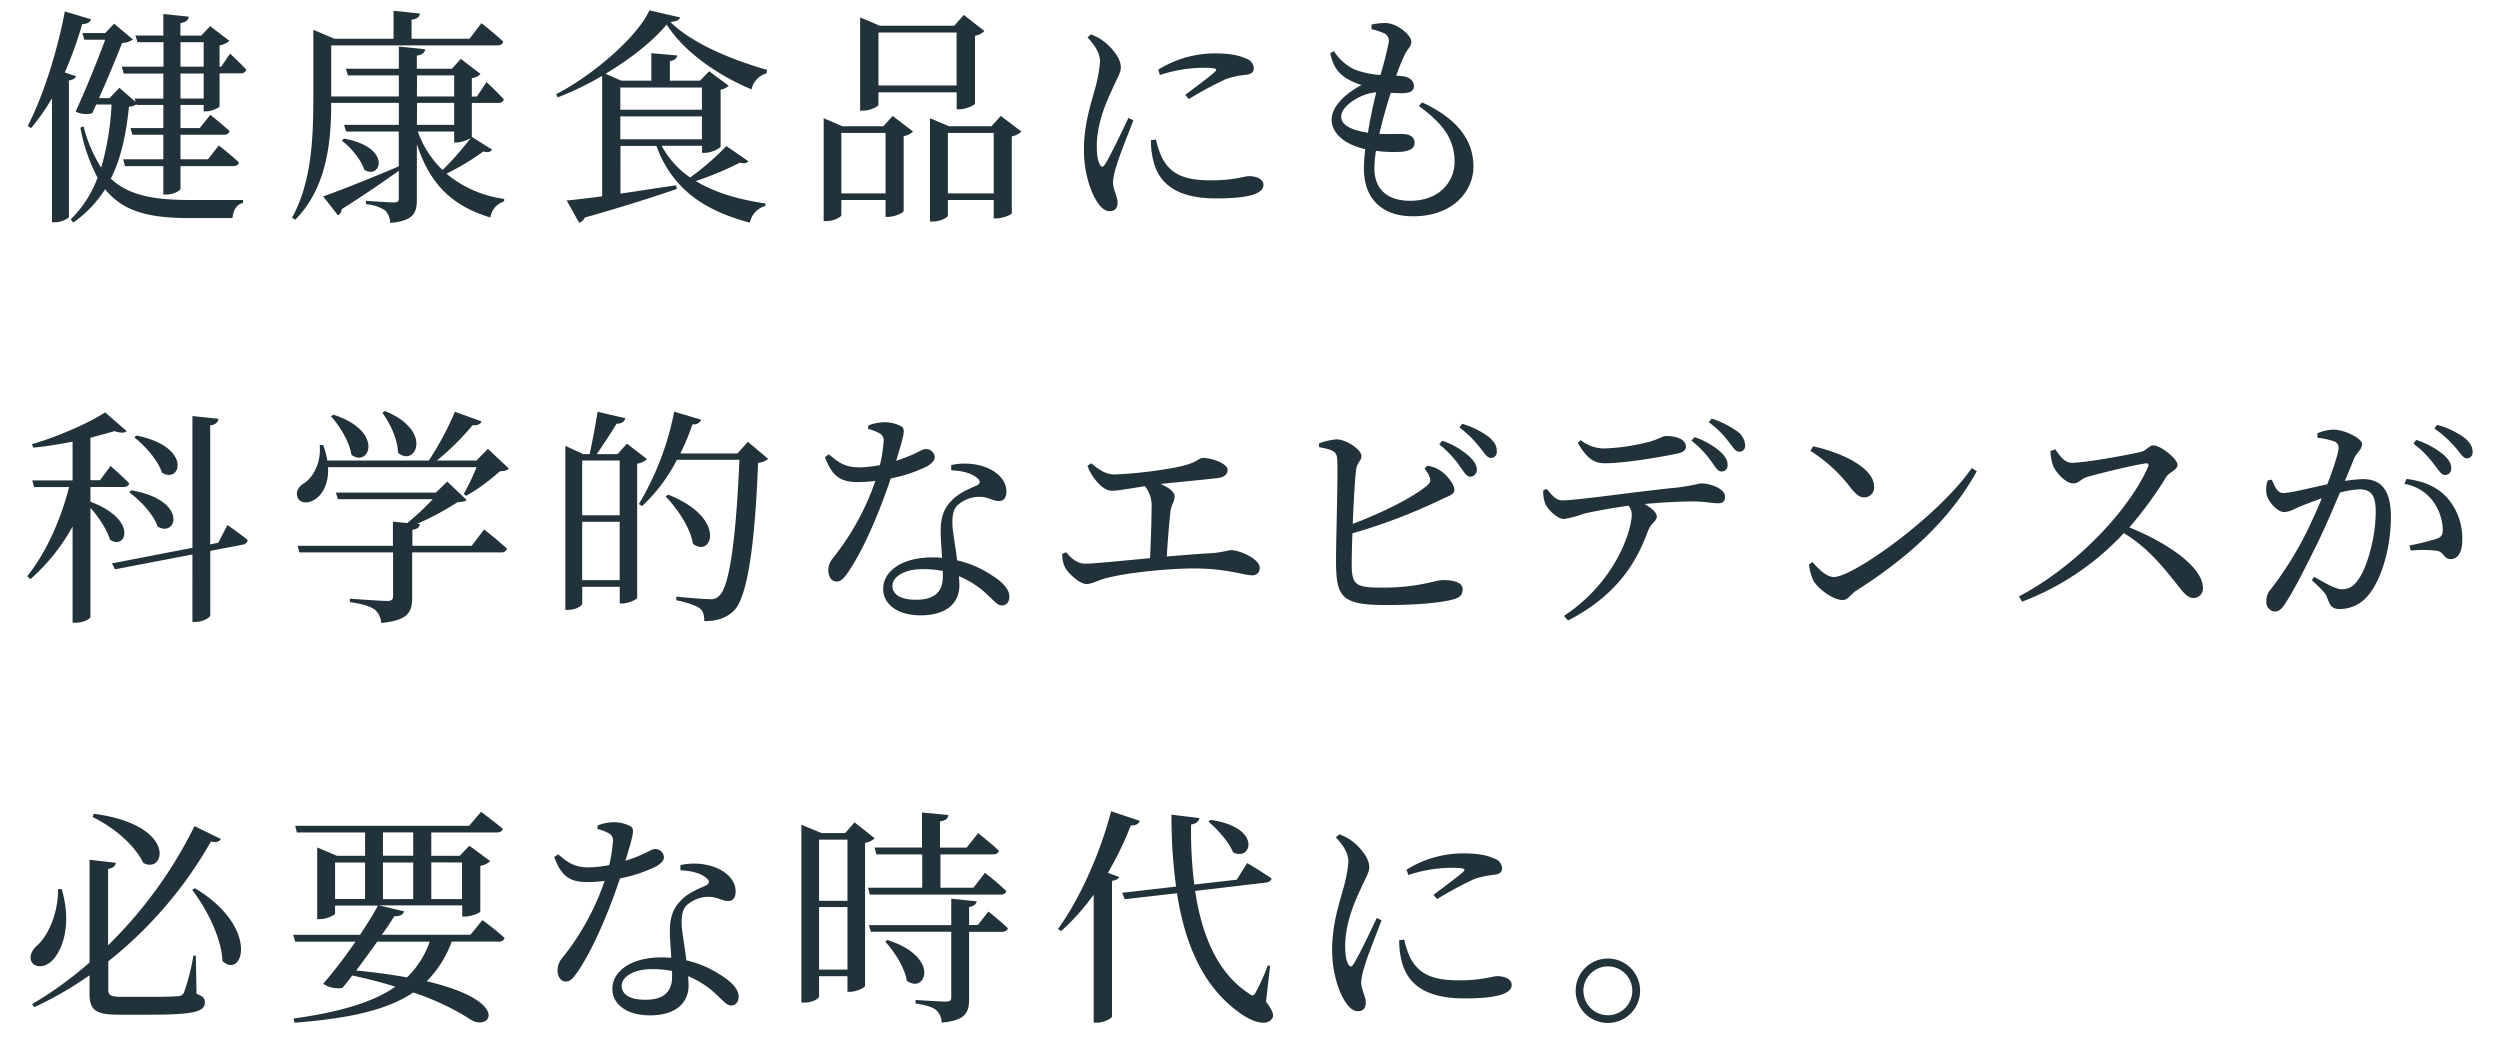 <svg xmlns="http://www.w3.org/2000/svg" width="600" height="250" viewBox="0 0 600 250"><defs><style>.cls-1{fill:none;opacity:0.1;}.cls-2{fill:#22323a;}</style></defs><g id="レイヤー_2" data-name="レイヤー 2"><g id="parts"><rect class="cls-1" width="600" height="250"/><path class="cls-2" d="M18.25,18.31c-.17.5-.72.83-1.71,1V52.08c-.05.33-1.81,1.26-3.3,1.26h-.77V23.59a51.09,51.09,0,0,1-5,7.15l-.82-.49c3.57-6.88,7-17.44,8.91-27.5l6.26,1.87c-.16.66-.82,1.16-2.08,1.16a98.87,98.87,0,0,1-4.18,11.6Zm30.63,8.42V25.19H43.32v5.55h4.62l2.53-3.19s2.86,2.26,4.62,3.91c-.11.6-.66.88-1.43.88H43.32v5.88h6.6l2.59-3.3s3,2.31,4.83,4.07c-.11.61-.66.88-1.42.88H43.32v5.39c0,.55-1.81,1.43-3.35,1.43H39.2V39.87H30l-.44-1.65H39.2V32.34H31.77l-.44-1.6H39.2V25.19H32.82L32.76,25a3.14,3.14,0,0,1-1.81.61c-.61,5.88-1.65,11.88-4.35,17.27C31,47,37.11,48,45.85,48c2.86,0,9.3,0,12.48,0v.71c-1.59.33-2.41,1.87-2.53,3.63H45.47c-9.41,0-15.84-1.43-20.24-6.93a27.75,27.75,0,0,1-7.65,8l-.6-.77a27.09,27.09,0,0,0,6.43-10,42,42,0,0,1-4.12-12l.77-.33a32.74,32.74,0,0,0,4.23,9.9,65,65,0,0,0,2.48-15.12H23.08l-.93,2.09a5.76,5.76,0,0,1-4-.39c2.48-5.44,5.33-12.43,7.09-17.26h-5l-.49-1.6h5.49l2.15-2.25,4.51,3.79a4.46,4.46,0,0,1-2.59.83c-1.26,3.24-3.46,8.57-5.55,13.25h2.53l2.36-2.48,3.91,3.41-.28-.82H39.2v-6H29.68L29.24,16h10V10.12H33l-.49-1.59H39.2V3.36L45.3,4c-.11.77-.55,1.32-2,1.54v3h5l2.14-2.26,4.62,3.52a4.88,4.88,0,0,1-2.36,1.1V16h.38l2.14-3.13s2.42,2.25,3.91,3.85a1.33,1.33,0,0,1-1.43.88h-5v7.92c-.06.33-1.93,1.21-3.25,1.21ZM43.32,16h5.56V10.12H43.32Zm5.56,7.65v-6H43.32v6Z"/><path class="cls-2" d="M118.1,35.91c-.39.55-.88.77-2.09.44a61.06,61.06,0,0,1-8.86,5.34A27.42,27.42,0,0,0,121,47.74v.6a4.73,4.73,0,0,0-3.3,3.85c-9.46-2.8-14.68-8.36-17.65-17.6v13.2c0,3.3-.71,5.17-6.38,5.72a4.69,4.69,0,0,0-1.21-3,9.64,9.64,0,0,0-4.62-1.49v-.82s5.5.38,6.6.38,1.27-.27,1.27-1.09V41C92.47,43.28,88,46.42,82,50.21a1.78,1.78,0,0,1-.88,1.48l-3.57-4.56c3.24-1.1,10.61-4,18.15-7.2V31.57H83.07l-.5-1.6H95.72V24.69H79.49c0,8.91-.88,20.19-8.63,28.05l-.77-.5c4.73-8.57,5.11-19.24,5.11-29V7.15L80.26,9.3H94.45V2.59l6.33.66c-.11.77-.61,1.32-2,1.48V9.3h13.91l2.86-3.74s3.3,2.58,5.23,4.45c-.11.61-.72.88-1.43.88H79.49V23.15H95.72V18.09H83.51L83,16.5H95.72V11.17l6.32.65c-.11.83-.66,1.32-2,1.54V16.5h8.41l2.15-2.37,4.73,3.63a3.64,3.64,0,0,1-2.09,1v4.4h1.21l2.31-3.46s2.69,2.47,4.18,4.18a1.32,1.32,0,0,1-1.38.82h-6.32v8.14ZM82.57,33.27c11.66,2.09,8.86,10,4.84,7.48-.71-2.42-3.24-5.39-5.39-7Zm17.49-10.12H109V18.09h-8.91Zm0,6.82H109V24.69h-8.91Zm.22,1.6a23.9,23.9,0,0,0,5.94,9.24,73.28,73.28,0,0,0,6.76-7.7,7.33,7.33,0,0,1-3.35,1.1H109V31.57Z"/><path class="cls-2" d="M184,17.6a5.07,5.07,0,0,0-3.63,3.85C172.09,18,164.06,12.32,160,5.89c-3.3,4-8.69,8.24-14.68,11.82l3.8,1.65h7.2v-6.6l6.21.55c-.11.66-.55,1.15-1.76,1.37v4.68H168l2.2-2.26,4.68,3.47a3.52,3.52,0,0,1-1.93.93V35.14c0,.39-2.14,1.54-3.74,1.54h-.71V35h-9.68a21,21,0,0,0,6.82,7.59,62.91,62.91,0,0,0,8.69-7.53l5.28,3.63c-.44.49-.88.66-2,.33A74.81,74.81,0,0,1,167,43.45c4.57,2.8,10.34,4.45,16.72,5.38l-.05.61a5.13,5.13,0,0,0-3.69,4c-11-2.91-18.64-8.08-22.44-18.42h-8.63V46.47c4.07-.6,8.69-1.32,13.36-2l.17.88c-4.95,1.7-12,4-22.11,6.87A2,2,0,0,1,139,53.45l-3-5.33c1.92-.16,4.89-.55,8.52-1V18.2a72.41,72.41,0,0,1-10.67,5.17l-.38-.77c8.8-4.51,19.57-13.8,22.38-20.12l7.37,1.7c-.17.66-.88.94-2.31,1.1,5.06,5.06,14.52,9,23.15,11.49ZM148.88,21v5.34h19.58V21Zm19.58,12.43v-5.5H148.88v5.5Z"/><path class="cls-2" d="M214.24,27.83l4.89,3.74a4.29,4.29,0,0,1-2.25,1.1v18c-.06.39-2.2,1.38-3.69,1.38h-.66V48H201.92v3.63c0,.44-1.76,1.43-3.58,1.43h-.66V28.38l4.51,1.92H212Zm-1.71,18.59V31.9H201.92V46.42Zm-1.7-21.29c0,.39-1.87,1.43-3.74,1.43h-.66V4.18l4.73,2H229l2.31-2.59,4.95,3.85A4.1,4.1,0,0,1,234,8.58V24.86c-.06.38-2.2,1.37-3.69,1.37h-.71V22.16H210.83Zm0-17.32v12.7h18.75V7.81Zm34.31,23.76a4.4,4.4,0,0,1-2.31,1.15V51.2c-.05.33-2.25,1.21-3.63,1.21h-.71V48h-11v3.74c0,.44-1.82,1.43-3.63,1.43h-.66V28.38l4.56,1.92h10.18l2.25-2.47Zm-6.65,14.85V31.9h-11V46.42Z"/><path class="cls-2" d="M272,28.87c-1.1,3-3.47,8.75-4,10.84a15.67,15.67,0,0,0-.88,4c0,1.71,1.1,3.52,1.1,4.89s-.66,2.09-1.92,2.09c-1.1,0-2.09-.88-2.92-2.14-1.64-2.42-3.24-7.15-3.24-12.59,0-6.11,1.7-11.06,2.58-14.36A32.82,32.82,0,0,0,264,14.9c.06-2.09-1.26-4.07-3-5.93l.82-.72A11.15,11.15,0,0,1,265,10c1.32,1,4,3.68,4,6.15,0,1.32-.77,2.37-2.14,5.45-1.54,3.3-3.63,8.25-3.63,13.47,0,2.53.33,3.63.71,4.35s.77.82,1.27,0c1.26-1.92,4.29-8.36,5.61-11.11Zm5.44,4.62a20.68,20.68,0,0,0,1.54,4.57c1.93,3.41,4.73,5.22,11.55,5.22,5.83,0,8-1,9.24-1,1.7,0,3.46.66,3.46,2.09,0,2.59-5.22,3.25-11.38,3.25-9.13,0-13.69-3.3-15.07-9.13a19,19,0,0,1-.55-4.84Zm.55-16.77a25.7,25.7,0,0,1,13.42-3.91c3.74,0,5.89.44,7.7,1.27a2.59,2.59,0,0,1,1.81,2.25c0,.88-.49,1.43-1.7,1.6a22,22,0,0,0-4.89,1,88.74,88.74,0,0,0-9,4.84l-.88-1c2.42-1.81,6.05-4.51,7.09-5.5.66-.66.72-1-3-1A33.94,33.94,0,0,0,278.38,18Z"/><path class="cls-2" d="M341.31,24.58c8.69,4,12.32,9.24,12.32,15.46,0,5.44-4.51,11.87-14.52,11.87-7.81,0-11.77-4.61-11.77-11.38a39.51,39.51,0,0,1,.33-4.73c-5.11-1.15-8.08-3.9-8.08-7.09,0-3,3.13-6.22,7.2-8.31a15.28,15.28,0,0,1-3.9-1.76c-1.93-1.32-3-2.91-3.63-5.88l.88-.5a11.74,11.74,0,0,0,5.06,4.46A21.75,21.75,0,0,0,331.3,18a78.8,78.8,0,0,0,2-7.86,2,2,0,0,0-1.37-2.26A16.61,16.61,0,0,0,329.16,7l0-1.1a14.75,14.75,0,0,1,3.3-.38c2.81,0,6.27,2.91,6.27,4.51,0,1.1-.82,1.59-1.48,2.85a45.35,45.35,0,0,0-2.15,5.28c.5.06.94.06,1.38.11,2.09.22,2.86,1.32,2.86,2.42s-.83,1.54-2.26,1.65c-.77.06-2,0-3.3-.05-.88,2.69-1.92,6.32-2.75,9.84,2.64.11,4.79-.05,6,.06,1.48.11,2.47.77,2.47,2.09,0,1.15-.82,1.87-3,2.14a32.2,32.2,0,0,1-6.27-.22,31,31,0,0,0-.38,4.13c0,5.39,3.46,7.86,8.58,7.86,7,0,10.67-4.56,10.67-9.4,0-6-3.58-9.63-8.58-13.37Zm-13,7.26c.55-3.46,1.32-7,2-9.68-3.69.22-8.42,3.25-8.42,5.78C321.84,29.64,323.5,31.13,328.28,31.84Z"/><path class="cls-2" d="M21.71,120.42c11.71,4.4,8.41,11.82,4.67,9.07-.71-2.47-2.75-5.39-4.67-7.64v26.23c0,.33-1.49,1.37-3.58,1.37h-.71V126.36A46.8,46.8,0,0,1,7.3,139l-.77-.71c4.68-5.83,8.09-13.75,10.06-21.4H8.18l-.44-1.59h9.68V106c-3.08.6-6.38,1.15-9.46,1.43l-.27-.83c6.21-1.81,13.74-5.11,17.54-7.64l5.17,4.51c-.44.49-1.49.49-2.92,0-1.65.5-3.63,1-5.77,1.6v10.17H24l2.53-3.41S29.35,114.26,31,116c-.11.61-.66.88-1.37.88H21.71ZM54.59,126s3,2.09,4.84,3.57a1.3,1.3,0,0,1-1.21,1.16l-7.75,1.48v15.45c0,.55-1.81,1.6-3.46,1.6h-.83V133.07l-18.59,3.57-.71-1.43,19.3-3.74V99.85l6.27.66c-.16.77-.6,1.38-2,1.6v28.54l1.93-.39ZM31.5,117.67c13.86,2.42,10.89,11.49,6.32,8.69-.93-2.81-4.12-6.27-6.82-8.2Zm1.26-13.14c13.59,2.74,10.56,11.76,6.11,8.9-.94-2.91-4-6.43-6.66-8.46Z"/><path class="cls-2" d="M122.12,112.44c-.44.5-1,.61-2.14.66A48.05,48.05,0,0,1,111.9,119l-.61-.44a54.18,54.18,0,0,0,3.08-6.43H78.73c.22,3.85-1.31,6.49-3,7.64s-3.68,1.1-4.28-.33.22-2.64,1.43-3.41c2.3-1.37,4.28-5.17,3.84-9.24l.83,0a18.6,18.6,0,0,1,1,3.74h24.36a73,73,0,0,0,6.27-11.71l6.38,2.31c-.22.66-.88,1-2.15.93a61.47,61.47,0,0,1-8.57,8.47h9.51l2.75-2.81Zm-5.94,14.63s3.47,2.7,5.5,4.62a1.3,1.3,0,0,1-1.43.88H98.92V143.3c0,3.51-.83,5.6-7.43,6.21a4.62,4.62,0,0,0-1.59-3.25c-1.1-.71-2.7-1.31-5.94-1.75v-.83s7.53.55,9,.55c1,0,1.38-.33,1.38-1.21V132.57H71.86L71.42,131H94.3V125.2l3.46.33a67.72,67.72,0,0,0,6.11-5.72H81.1l-.5-1.59h24l2.75-2.64L112,120c-.44.39-1.1.44-2.25.55a67.5,67.5,0,0,1-9.63,5.17l.66.06c-.11.77-.66,1.21-1.81,1.37V131h14.24ZM80,99.52c12.43,4,8.58,12.87,4.34,9.62-.44-3.07-2.8-6.87-4.89-9.23Zm12.37-.88c11.88,4.84,7.21,13.64,3.14,10-.06-3.29-1.93-7.09-3.74-9.56Z"/><path class="cls-2" d="M155.29,110.19a4.55,4.55,0,0,1-2.37,1.1v32.17c0,.39-2.09,1.37-3.52,1.37h-.66v-4h-9v4c0,.56-1.54,1.54-3.35,1.54h-.71V107l4.34,2h1.48c.61-2.64,1.43-7.09,1.93-10.17l6.65,1.54c-.22.88-.93,1.32-2.09,1.32-1.32,2.14-3.3,5.22-4.78,7.31h5l2.26-2.53Zm-15.57.33v13.14h9V110.52Zm9,28.71v-14h-9v14Zm35.64-29.1a4.21,4.21,0,0,1-2.42.94c-.77,20.07-2.59,32-5.67,35.36-1.92,1.92-4.17,2.64-7.25,2.64,0-1.38-.22-2.42-1.1-3.08s-3.25-1.48-5.61-1.92l0-.88c2.59.27,6.66.6,8,.6a2.61,2.61,0,0,0,2.31-.82c2.53-2.15,4.07-14.47,4.84-32.62h-15a40.08,40.08,0,0,1-8.36,11.11l-.77-.49a68.49,68.49,0,0,0,8.47-22.16l6.49,1.92a1.92,1.92,0,0,1-2.09,1.1,56.54,56.54,0,0,1-2.92,7h13.69l2.53-2.8Zm-24,8.58c14.4,5.72,10.39,15.4,5.94,11.77-.61-3.85-3.8-8.47-6.55-11.33Z"/><path class="cls-2" d="M208.43,102.11a10.51,10.51,0,0,1,3.63-.77,8.4,8.4,0,0,1,4.29,1c1,.66.66,1.87-1.27,8.25,4.95-1.6,6.11-2.81,7-2.81a2.08,2.08,0,0,1,2.26,1.93c0,1-1.1,1.76-1.82,2.2a34.85,34.85,0,0,1-8.74,2.91c-1.93,5.78-5.67,15.68-10.07,22.28-1,1.43-1.75,2.47-2.91,2.47-1.32,0-2-1.32-2-2.58a4.44,4.44,0,0,1,1-2.92,61.62,61.62,0,0,0,10.28-18.64,38.34,38.34,0,0,1-4.18.27c-4.29,0-6.21-1.48-7.92-6l.94-.66c2.36,1.92,3.73,3.13,7.42,3.13a27.37,27.37,0,0,0,4.84-.55,33.92,33.92,0,0,0,.88-5.6,1.94,1.94,0,0,0-1.21-2.15,10.94,10.94,0,0,0-2.53-.93Zm19.85,9.51a15,15,0,0,1,7.92.38c3.41,1.21,5.34,3.47,5.34,5.94,0,1.38-.55,2.31-1.82,2.31-1.54,0-2.64-1.15-5.17-1a8,8,0,0,0-4.84,2.09c-1.1,1.21-1.21,3-1.1,5.06.11,1.59.72,4.84,1.1,8.08a24.93,24.93,0,0,1,8.14,3.47c2.86,1.76,4.4,3.52,4.4,5.22,0,1.38-.77,2.14-1.76,2.14-1.16,0-1.92-1.15-3.35-2.41a21.9,21.9,0,0,0-7-4.62c.06.77.11,1.48.11,2.14,0,4.62-3.46,7.26-9.29,7.26s-9-2.86-9-6.32c0-4.24,4.4-7.59,11.88-7.59.77,0,1.54.05,2.25.11-.11-2.26-.33-4.51-.33-6.49,0-3.19.77-5.34,2.53-7.15,1.82-2,4.4-2.92,6.27-3.8.88-.55.66-1.21-.16-1.81-1.43-1.16-3.63-1.65-6.11-1.76Zm-2,25.41a25.72,25.72,0,0,0-4.78-.44c-4.9,0-7.32,2.09-7.32,4s1.71,3.35,5.67,3.35c4.95,0,6.43-2.36,6.43-5.61Z"/><path class="cls-2" d="M261.9,111.18c1.76,1.54,3.52,2.69,5.6,2.69a99.32,99.32,0,0,0,12.16-1.26c8.19-1.21,7.64-2.7,9.07-2.7,2.31,0,5.89,1.43,5.89,2.81,0,1-.61,1.76-2.26,2-2.09.27-8.47.88-13.8,1.43,1.87.82,3.35,1.87,3.35,3s-.77,2-1,3.57c-.27,2.37-.66,7-.88,10.84,4-.33,8-.66,11.22-.83a29.26,29.26,0,0,0,4-.71c2.42,0,7.09,2.2,7.09,4.23a1.71,1.71,0,0,1-1.92,1.82c-1.6,0-5.78-1.43-11.94-1.6-5.83-.27-17.49.83-22.88,2.26-2.2.55-3.46,1.43-4.84,1.43-1.75,0-4.5-2.7-5.16-4a6.89,6.89,0,0,1-.66-3.24l.93-.39c1.27,1.49,2.64,2.75,4.62,2.75s8.41-.66,15.51-1.32c.22-4,.38-9.62.38-12.21a7.37,7.37,0,0,0-1.59-5.06c-3.69.55-6.44,1.1-7.92,1.1-1.32,0-2.59-1-3.63-2.2a12.68,12.68,0,0,1-2.25-3.79Z"/><path class="cls-2" d="M342.56,111.78a7.15,7.15,0,0,1,3.19,1.21c1.76,1.21,3.3,3.36,3.3,4.57s-1.49,1.48-3.58,2.53A136.28,136.28,0,0,1,324.58,128c-.11,3.19-.17,6-.17,7.42,0,5.17,1.1,5.61,7.54,5.61,8.47,0,12.59-1.81,14.3-1.81,3,0,4.78.71,4.78,2.2s-.83,2-2,2.36c-2.47.77-8.13,1.43-16.38,1.43-10.45,0-11.88-1.81-12-9.73-.06-5.78.6-23.49.22-25.8-.22-1.43-1.54-1.87-4.29-2.36l-.06-.88a15.5,15.5,0,0,1,4.29-1c2.53.11,5.94,2.53,5.94,4,0,1.15-1,1.48-1.26,3.19-.33,2.36-.61,7.92-.83,13.09,7.21-2.7,14.25-6.27,17.71-9.08.88-.77,1.1-1.21.72-2.2a8,8,0,0,0-1.21-2Zm3.57-6a18.68,18.68,0,0,1,6.49,3.74c1.27,1.21,1.82,2.14,1.82,3.24a1.63,1.63,0,0,1-1.71,1.65c-.82-.11-1.43-1.21-2.42-2.58a24,24,0,0,0-4.89-5.17Zm4.79-4.07a20,20,0,0,1,6.43,3.19c1.43,1.21,1.93,2.26,1.87,3.47a1.36,1.36,0,0,1-1.43,1.53c-.93,0-1.54-1.21-2.69-2.58a25,25,0,0,0-4.84-4.73Z"/><path class="cls-2" d="M371.23,117.34c1.16,1.43,2.2,2.75,3.69,2.75,3.73,0,18.36-2.2,27.66-3.08a56.06,56.06,0,0,0,5.55-1c2.58,0,5.88,1.37,5.88,3.13,0,1.16-.43,1.65-1.76,1.65-1,0-3.29-.44-6.1-.44-2.42,0-6.76.17-11.44.61,1.6.93,2.92,2,2.92,3,0,1.15-1.32,1.48-2.09,3.41-2.2,5.94-6.27,14.9-19.2,21.55l-1-1.1c12.87-8.52,16.28-21,16.28-24.3a3.44,3.44,0,0,0-.77-2.15c-4.35.61-9.08,1.49-10.78,1.93a24.51,24.51,0,0,1-4.73,1.26c-1.43.06-4-2.25-4.56-3.9a7.78,7.78,0,0,1-.39-3Zm8.14-11.71a9.15,9.15,0,0,0,5.55,2A48.24,48.24,0,0,0,395,106.23c3.13-.71,3.85-1.59,4.89-1.59,2.7,0,4.73.93,4.73,2.53,0,.87-.6,1.42-2.36,1.75-4.29.88-12.38,2.26-17.16,2.26-3,0-4.57-1.76-6.44-4.89Zm27.33-.72a18.75,18.75,0,0,1,6.22,3.52c1.2,1.15,1.75,2.09,1.7,3.24a1.42,1.42,0,0,1-1.49,1.49c-.88,0-1.37-1-2.42-2.42a23.82,23.82,0,0,0-4.78-5Zm4.13-4.45a22.68,22.68,0,0,1,6,3,4.29,4.29,0,0,1,2,3.41,1.37,1.37,0,0,1-1.43,1.54c-1-.05-1.49-1.1-2.59-2.47a22.32,22.32,0,0,0-4.72-4.62Z"/><path class="cls-2" d="M473.22,112.33l1.21.77c-6.55,11.83-16.72,20.9-28.93,28.66-1.26.77-1.92,2.25-3.24,2.25-2.42,0-5.89-2.75-7-4.56a11.78,11.78,0,0,1-1.1-4l.82-.55c1.54,1.71,3.36,3.58,5.17,3.58C444.84,138.46,465.35,123.77,473.22,112.33Zm-38.06-5.22c6.66,1.48,14.63,5.06,14.63,9.73a2.36,2.36,0,0,1-2.37,2.53c-1.15,0-2-.71-3.4-2.47a36.4,36.4,0,0,0-9.52-8.69Z"/><path class="cls-2" d="M493.25,107.82c1,1.38,2.15,3.25,4,3.25,3.24,0,13.75-1.93,16.66-2.64,1.21-.33,1.92-1.54,2.86-1.54,1.81,0,5.83,3.24,5.83,4.67,0,1.21-1.93,1.76-2.64,2.81a93.75,93.75,0,0,1-8.91,12.21c9,3.63,17.65,9.46,17.65,14.52a2.26,2.26,0,0,1-2.25,2.42c-1.71,0-2.7-1.71-5.28-4.9-3.36-4.12-6.44-7.59-11.44-10.67a64.54,64.54,0,0,1-24.42,16.45l-.77-1.27c12.93-6.71,26.07-20,31-31.07.27-.77-.06-.94-.66-.83-3.41.5-10.89,2.37-13.8,3.19-1.76.5-2.09,1.6-3.52,1.6-1.82,0-4.13-2.64-4.79-4.18a11.37,11.37,0,0,1-.66-3.58Z"/><path class="cls-2" d="M556.18,104a9.66,9.66,0,0,1,4-.88c2.31,0,6.71,2,6.71,3.46,0,1.32-1.27,2-1.93,3.52-.49,1.26-1.26,3.13-2.2,5.33a33.36,33.36,0,0,1,4.35-.44c4.18,0,6.71,2.37,6.71,9.08s-1.93,14.52-5.39,18.75a8.85,8.85,0,0,1-6.82,3.35c-1.93,0-2.37-.76-3.08-2.69-.33-.93-.77-1.54-3.69-4.23l.55-.83c2.92,1.71,5.28,3,6.6,3,1.71,0,2.86-.61,4.18-2.59,2-2.91,4-10,4-16,0-3.69-.93-5.39-3.85-5.39a22.58,22.58,0,0,0-4.73.77c-1.54,3.68-3.35,7.86-5,11.33-2.92,5.94-5.83,11.82-8.09,15.23-.93,1.54-1.65,2-2.64,2a2.23,2.23,0,0,1-1.92-2.47,3.84,3.84,0,0,1,1-2.81A83.08,83.08,0,0,0,553.43,128c1.27-2.53,2.59-5.5,3.8-8.41-1.87.66-3.58,1.32-4.68,1.76-2.25.93-3.08,1.54-4.45,1.54s-3.69-2.31-4.13-4.24a7,7,0,0,1,.28-3.35l1-.17c.71,1.6,1.21,3.19,2.75,3.19,1.76,0,6.38-1.21,10.56-2.09,1.59-4.12,2.69-7.64,2.69-8.68a1.51,1.51,0,0,0-.88-1.54,15.89,15.89,0,0,0-4.18-.94Zm21.4,10.94c4.23.55,7.31,1.92,9.62,4.4a14.68,14.68,0,0,1,3.74,10.34c0,2.53-.88,4.51-2.75,4.51-1.65,0-1.6-1.6-3.25-2a30.24,30.24,0,0,0-6.38-.06l-.27-1.21a66.63,66.63,0,0,0,6.6-1.65c1.15-.44,1.43-1,1.37-2.42a12.27,12.27,0,0,0-2.14-6.27,10.75,10.75,0,0,0-7.09-4.45Zm2.3-9.35a19.36,19.36,0,0,1,6.6,3.57c1.32,1.21,1.82,2.15,1.82,3.19a1.5,1.5,0,0,1-1.49,1.65c-.88,0-1.54-1.15-2.58-2.47a24.93,24.93,0,0,0-5-5.06Zm5-3.63a19.76,19.76,0,0,1,6.54,3.08c1.43,1.16,2,2.2,2,3.41A1.38,1.38,0,0,1,592,110c-.88,0-1.48-1.21-2.64-2.53a26.18,26.18,0,0,0-5.11-4.62Z"/><path class="cls-2" d="M14.83,213.39c2.42,8.47.23,14.25-2,16.83-1.59,1.82-4,2.26-5.11.83-.83-1.21-.22-2.75.93-3.91,2.7-2.14,5.34-7.75,5.28-13.75Zm32.34,25.14c1.54.55,2,1.1,2,2,0,2.25-2.42,3-13.26,3H28.64c-5.56,0-7.15-1-7.15-5v-4.46a85.84,85.84,0,0,1-13.25,7.64L7.69,241a91.2,91.2,0,0,0,13.8-10V206.35l6.32.72c-.11.71-.6,1.26-1.87,1.48v18.32a105.16,105.16,0,0,0,20.74-28.6L53,201.35c-.39.66-1,.94-2.37.61a99.34,99.34,0,0,1-24.64,28.76v6.76c0,1.32.5,1.76,3.25,1.76h7c3.08,0,5.39-.05,6.44-.16a1.51,1.51,0,0,0,1.48-.88,53.42,53.42,0,0,0,2.26-8.86H47ZM22.53,195.3c20.41,2.75,17,14.74,11.83,11.77-1.38-3-5.45-7.7-12.16-11Zm24.26,17.87c15.72,9.46,11.49,22,6.6,17.49-.22-5.66-3.85-12.59-7.26-17.1Z"/><path class="cls-2" d="M115.78,220.82a66.11,66.11,0,0,1,5.33,4.29,1.31,1.31,0,0,1-1.43.88H108.41a26.06,26.06,0,0,1-6,9.51c20.41,4.79,15.35,12.1,10.62,9.24a60.61,60.61,0,0,0-13.86-6.54c-6.1,4.12-15,6.21-28.49,7.25l-.22-1c10.89-1.54,18.87-3.79,24.42-7.64-3.13-1-6.54-1.87-10.34-2.69-.82,1.1-1.65,2.14-2.36,3a6.67,6.67,0,0,1-4.62-1A115.39,115.39,0,0,0,85.31,226H70.85l-.5-1.65H86.41c1.82-2.75,3.41-5.34,4.29-7H80.42v1.87c0,.38-1.93,1.37-3.69,1.37h-.6V203.39l4.73,2h6.76v-5.6H71.23l-.38-1.6h41.74l2.86-3.35s3.19,2.36,5.22,4.07c-.16.6-.66.88-1.43.88H103.51v5.6h6.82l2.31-2.41,5,3.68a4.47,4.47,0,0,1-2.36,1.15v10.95c-.06.33-2.2,1.21-3.63,1.21h-.72V217.3H91l6,1.43c-.22.71-.88,1.21-2.36,1.15-.72,1.16-1.71,2.7-3,4.46h21.28Zm-35.36-5.06h7.2V207h-7.2ZM90.54,226c-1.6,2.25-3.41,4.73-5.06,6.93,4.67.44,8.69,1,12.2,1.65a22.1,22.1,0,0,0,5.45-8.58Zm1.37-20.63h7.26v-5.6H91.91Zm7.26,10.4V207H91.91v8.8Zm4.34-8.8v8.8h7.37V207Z"/><path class="cls-2" d="M143.45,198.11a10.51,10.51,0,0,1,3.63-.77,8.4,8.4,0,0,1,4.29,1c1,.66.66,1.87-1.27,8.25,5-1.6,6.11-2.81,7-2.81a2.07,2.07,0,0,1,2.25,1.93c0,1-1.1,1.76-1.81,2.2a34.85,34.85,0,0,1-8.74,2.91c-1.93,5.78-5.67,15.68-10.07,22.28-1,1.43-1.76,2.47-2.91,2.47-1.32,0-2-1.32-2-2.58a4.43,4.43,0,0,1,1-2.92,61.41,61.41,0,0,0,10.29-18.64,38.34,38.34,0,0,1-4.18.27c-4.29,0-6.22-1.48-7.92-6l.93-.66c2.37,1.92,3.74,3.13,7.43,3.13a27.37,27.37,0,0,0,4.84-.55,33.92,33.92,0,0,0,.88-5.6,1.94,1.94,0,0,0-1.21-2.15,10.94,10.94,0,0,0-2.53-.93Zm19.85,9.51a15,15,0,0,1,7.92.38c3.41,1.21,5.33,3.47,5.33,5.94,0,1.38-.55,2.31-1.81,2.31-1.54,0-2.64-1.15-5.17-1a8,8,0,0,0-4.84,2.09c-1.1,1.21-1.21,3-1.1,5.06.11,1.59.71,4.84,1.1,8.08a25,25,0,0,1,8.14,3.47c2.86,1.76,4.4,3.52,4.4,5.22,0,1.38-.77,2.14-1.76,2.14-1.16,0-1.93-1.15-3.36-2.41a22,22,0,0,0-7-4.62c.05.77.11,1.48.11,2.14,0,4.62-3.47,7.26-9.29,7.26s-9-2.86-9-6.32c0-4.24,4.4-7.59,11.87-7.59.77,0,1.54.05,2.26.11-.11-2.26-.33-4.51-.33-6.49,0-3.19.77-5.34,2.53-7.15,1.81-2,4.4-2.92,6.27-3.8.88-.55.66-1.21-.17-1.81-1.43-1.16-3.63-1.65-6.1-1.76Zm-2,25.41a25.8,25.8,0,0,0-4.78-.44c-4.9,0-7.32,2.09-7.32,4s1.71,3.35,5.67,3.35c4.94,0,6.43-2.36,6.43-5.61Z"/><path class="cls-2" d="M209.93,201.19a4.28,4.28,0,0,1-2.31,1.1V236.6c-.05.44-2.09,1.43-3.57,1.43h-.66v-3.74h-6.82v4.9c0,.38-1.38,1.42-3.52,1.42h-.72V197.94l4.84,2h5.67l2.25-2.58Zm-13.36.33V216.2h6.82V201.52Zm6.82,31.18v-15h-6.82v15Zm5.39-18-.45-1.65h13v-8h-11l-.43-1.64h11.38V195l6.32.61c-.05.77-.6,1.32-2,1.54v6.27H232l2.75-3.47s3.08,2.42,5,4.23c-.17.61-.72.88-1.49.88H225.71v8h7.92l2.75-3.58a64.17,64.17,0,0,1,5.12,4.35c-.11.6-.66.88-1.38.88Zm28.43,4.07s3,2.36,4.67,4c-.11.61-.71.88-1.48.88h-7.81v15.95c0,3.35-.72,5.28-6.6,5.83a4,4,0,0,0-1.32-3c-.83-.71-2.26-1.2-4.95-1.59V240s6.05.38,7.26.38c1,0,1.32-.27,1.32-1V223.62H209l-.45-1.59H228.3V215.7l6.1.61c-.11.71-.66,1.15-1.81,1.37V222h2.09ZM213,225.6c13,4.18,9,13.15,4.62,9.74-.49-3.14-3-7-5.17-9.35Z"/><path class="cls-2" d="M273.54,197c-.22.66-.88,1.16-2.15,1.1a77.34,77.34,0,0,1-5.5,11.38l2.75,1c-.22.44-.77.77-1.76.93V244c-.05.33-1.81,1.43-3.52,1.43h-.88V214.71a52.69,52.69,0,0,1-7.81,8.75l-.76-.5c4.89-6.71,10-17.6,12.75-28.26Zm30.3,43.39c1.81,2.42,2,3.46,1.37,4.18-1.54,2-5.39.27-8-1.71-8.57-6.26-12.86-16.38-14.73-28.48l-12.54,1.43-.61-1.54,12.93-1.49a123.59,123.59,0,0,1-1.1-17.26l6.7.82c-.1.66-.6,1.32-2,1.54a102.57,102.57,0,0,0,.77,14.41l10.17-1.16,2.53-4s3.63,2.15,5.83,3.69c-.06.55-.66.93-1.32,1l-17,2c1.54,10.4,5.22,19.53,12.7,24.48,1,.82,1.37.82,1.87-.22a49.67,49.67,0,0,0,2.86-6.38l.55.11Zm-13.31-43.61c12.59,1.76,9.79,10.17,5.39,7.75-1-2.47-3.69-5.49-5.88-7.31Z"/><path class="cls-2" d="M331.57,220.87c-1.1,3-3.46,8.75-4,10.84a15.67,15.67,0,0,0-.88,4c0,1.71,1.1,3.52,1.1,4.89s-.66,2.09-1.93,2.09c-1.1,0-2.09-.88-2.91-2.14-1.65-2.42-3.24-7.15-3.24-12.59,0-6.11,1.7-11.06,2.58-14.36a33.51,33.51,0,0,0,1.32-6.71c.06-2.09-1.27-4.07-3-5.93l.82-.72a11.15,11.15,0,0,1,3.19,1.71c1.32,1,4,3.68,4,6.15,0,1.32-.77,2.37-2.15,5.45-1.54,3.3-3.62,8.25-3.62,13.47,0,2.53.32,3.63.71,4.35s.77.82,1.26.05c1.27-1.92,4.29-8.36,5.61-11.11Zm5.45,4.62a20.18,20.18,0,0,0,1.54,4.57c1.92,3.41,4.73,5.22,11.55,5.22,5.83,0,8-1,9.23-1,1.71,0,3.47.66,3.47,2.09,0,2.59-5.23,3.25-11.38,3.25-9.13,0-13.7-3.3-15.07-9.13a19,19,0,0,1-.55-4.84Zm.55-16.77A25.65,25.65,0,0,1,351,204.81c3.74,0,5.88.44,7.7,1.27a2.61,2.61,0,0,1,1.81,2.25c0,.88-.5,1.43-1.71,1.6a22.21,22.21,0,0,0-4.89,1,89.81,89.81,0,0,0-9,4.84l-.88-1c2.42-1.81,6.05-4.51,7.1-5.5.66-.66.71-1-3-1A33.89,33.89,0,0,0,338,210Z"/><path class="cls-2" d="M378.16,237.76a7.73,7.73,0,1,1,7.76,7.75A7.7,7.7,0,0,1,378.16,237.76Zm1.87,0a5.86,5.86,0,1,0,5.89-5.83A5.92,5.92,0,0,0,380,237.76Z"/></g></g></svg>